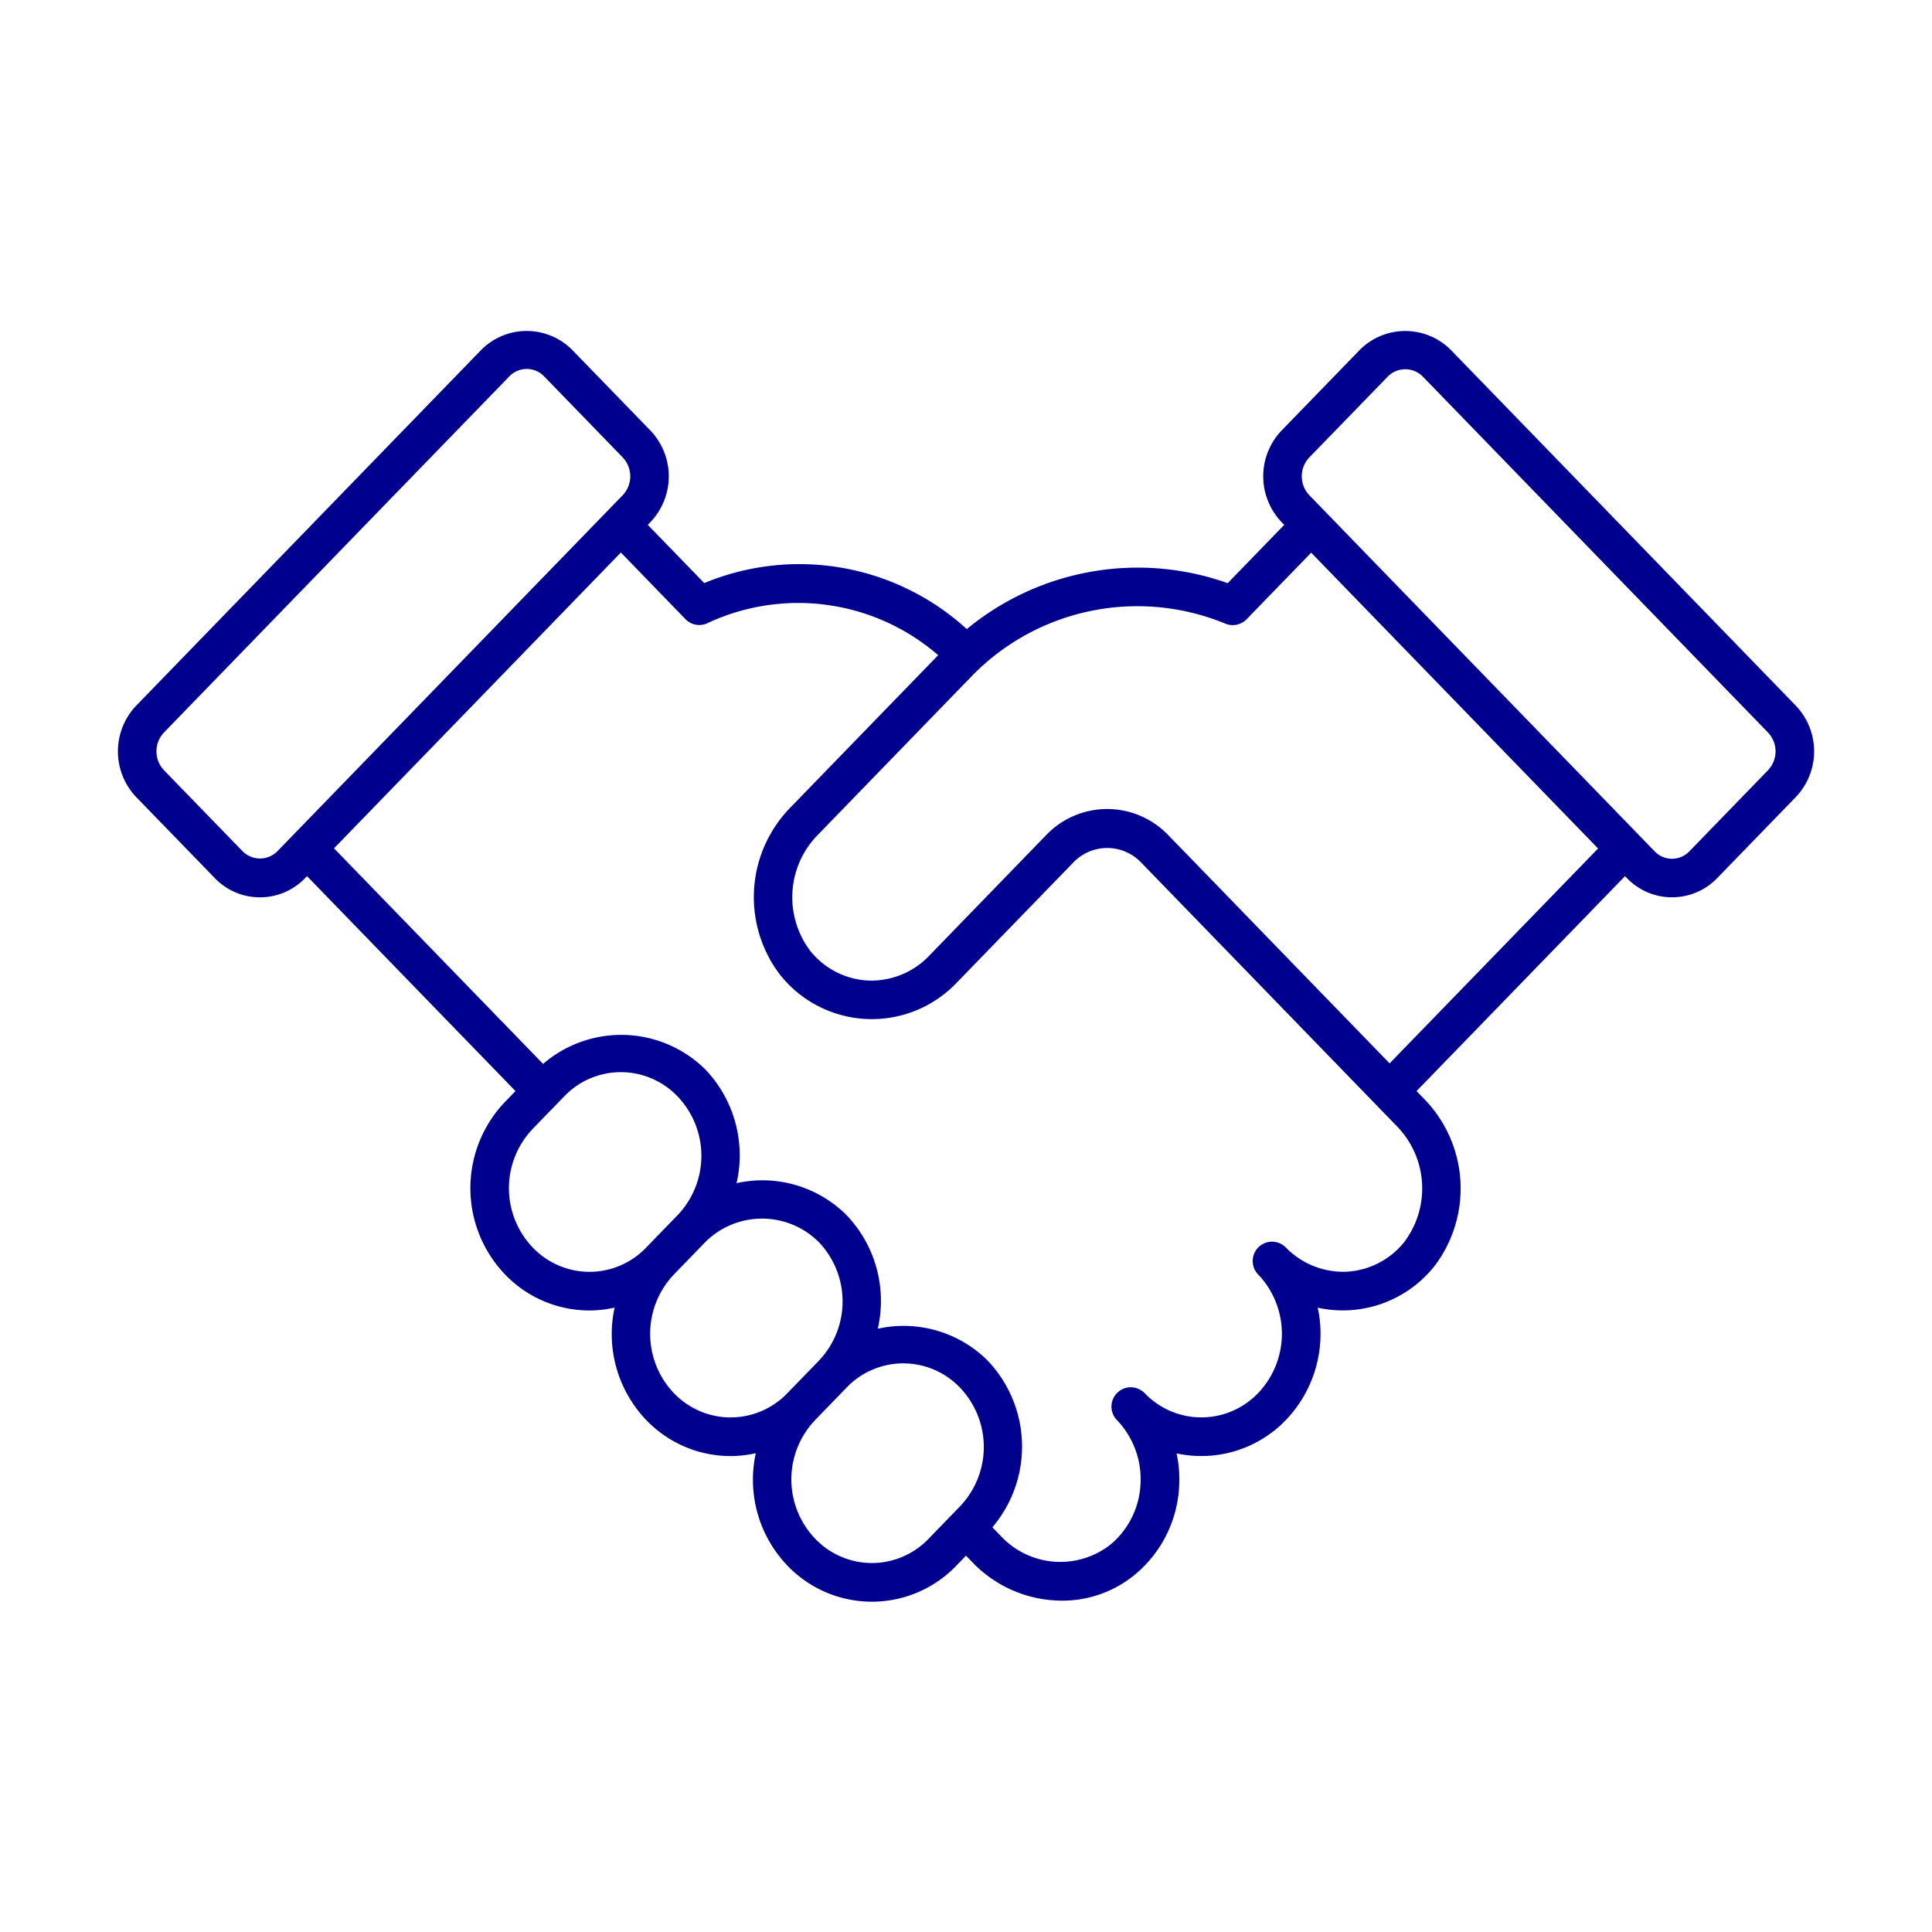 <svg xmlns="http://www.w3.org/2000/svg" viewBox="0 0 50 50"><defs><style>.a{fill:#00008f;}</style></defs><path class="a" d="M46.473,18.26,37.54,9.049a1.662,1.662,0,0,0-2.342-.001L33.167,11.142a1.716,1.716,0,0,0,0,2.37l.069.071-1.463,1.509A6.949,6.949,0,0,0,25.02,16.281a6.422,6.422,0,0,0-6.794-1.191l-1.462-1.507.068-.07a1.715,1.715,0,0,0,0-2.371L14.802,9.049a1.659,1.659,0,0,0-2.342,0L3.527,18.26a1.716,1.716,0,0,0,0,2.371l2.03,2.092a1.619,1.619,0,0,0,1.171.5H6.729a1.62,1.62,0,0,0,1.17-.5l.047-.048L13.341,28.237l-.272.28a3.229,3.229,0,0,0,0,4.464,3.026,3.026,0,0,0,2.186.934h0a3.023,3.023,0,0,0,.651-.074,3.217,3.217,0,0,0,.818,2.909,3.022,3.022,0,0,0,2.186.933h0a3.028,3.028,0,0,0,.65-.074,3.214,3.214,0,0,0,.818,2.909,3.026,3.026,0,0,0,2.186.934H22.564a3.027,3.027,0,0,0,2.186-.933l.25-.258.171.176a3.216,3.216,0,0,0,2.307.988,2.947,2.947,0,0,0,1.921-.697A3.171,3.171,0,0,0,30.517,38.441a3.205,3.205,0,0,0-.067-.827,3.036,3.036,0,0,0,.641.068h.001a3.027,3.027,0,0,0,2.187-.933,3.224,3.224,0,0,0,.824-2.906,3.026,3.026,0,0,0,3.032-1.091,3.318,3.318,0,0,0-.281-4.315l-.194-.2,5.395-5.562.046.047.001.001a1.62,1.62,0,0,0,1.171.499h.001a1.62,1.62,0,0,0,1.169-.499l2.03-2.093A1.713,1.713,0,0,0,46.473,18.26ZM6.275,22.027l-2.03-2.092a.708.708,0,0,1-0-.979v-.001l8.933-9.211a.624.624,0,0,1,.907,0l2.03,2.093a.709.709,0,0,1,0,.979L7.181,22.028A.635.635,0,0,1,6.275,22.027Zm8.98,10.888h-0a2.033,2.033,0,0,1-1.468-.63,2.22,2.22,0,0,1,0-3.07v-.001l.812-.837a2.029,2.029,0,0,1,2.937-.001,2.224,2.224,0,0,1,0,3.072l-.812.837v.001A2.033,2.033,0,0,1,15.255,32.915Zm3.654,3.768h-0a2.035,2.035,0,0,1-1.468-.628,2.225,2.225,0,0,1-.002-3.07l.002-.002.812-.838a2.079,2.079,0,0,1,2.937,0,2.223,2.223,0,0,1,0,3.072l-.812.837A2.033,2.033,0,0,1,18.91,36.682ZM22.564,40.451h-0a2.033,2.033,0,0,1-1.468-.63,2.22,2.22,0,0,1,0-3.07v-.001l.812-.838a2.031,2.031,0,0,1,2.937,0,2.224,2.224,0,0,1,0,3.072l-.812.838A2.033,2.033,0,0,1,22.564,40.451Zm13.79-8.323a2.049,2.049,0,0,1-1.513.784,2.077,2.077,0,0,1-1.562-.625l-.001-.001a.5.5,0,0,0-.719.695,2.224,2.224,0,0,1,.001,3.072,2.035,2.035,0,0,1-1.469.629h-.001a2.033,2.033,0,0,1-1.465-.626l-.002-.002a.5.5,0,0,0-.719.695,2.214,2.214,0,0,1,.613,1.644,2.177,2.177,0,0,1-.767,1.572,2.104,2.104,0,0,1-2.861-.226l-.206-.213a3.226,3.226,0,0,0-.121-4.312,3.082,3.082,0,0,0-2.845-.827,3.213,3.213,0,0,0-.809-2.94,3.08,3.08,0,0,0-2.846-.827,3.219,3.219,0,0,0-.808-2.943,3.096,3.096,0,0,0-4.199-.143l-5.411-5.579,7.424-7.656,1.671,1.724a.498.498,0,0,0,.55.114,5.534,5.534,0,0,1,5.991.819l-3.823,3.941a3.315,3.315,0,0,0-.281,4.315,3.031,3.031,0,0,0,4.574.23l3.046-3.14a1.213,1.213,0,0,1,1.717,0l3.067,3.162,3.555,3.666A2.304,2.304,0,0,1,36.354,32.127Zm-.391-4.608-1.934-1.994-3.391-3.498-.003-.002-.404-.416a2.185,2.185,0,0,0-3.154,0l-3.045,3.14a2.072,2.072,0,0,1-1.564.626,2.044,2.044,0,0,1-1.512-.785,2.303,2.303,0,0,1,.218-2.994l3.935-4.058a5.979,5.979,0,0,1,6.603-1.399.5.5,0,0,0,.55-.114l1.671-1.723,7.425,7.656Zm9.792-7.585-2.031,2.094a.622.622,0,0,1-.905,0l-.405-.418-0-0-7.24-7.465L33.885,12.816a.709.709,0,0,1,0-.978L35.916,9.745a.637.637,0,0,1,.905,0l8.934,9.212A.707.707,0,0,1,45.755,19.934Z"/></svg>